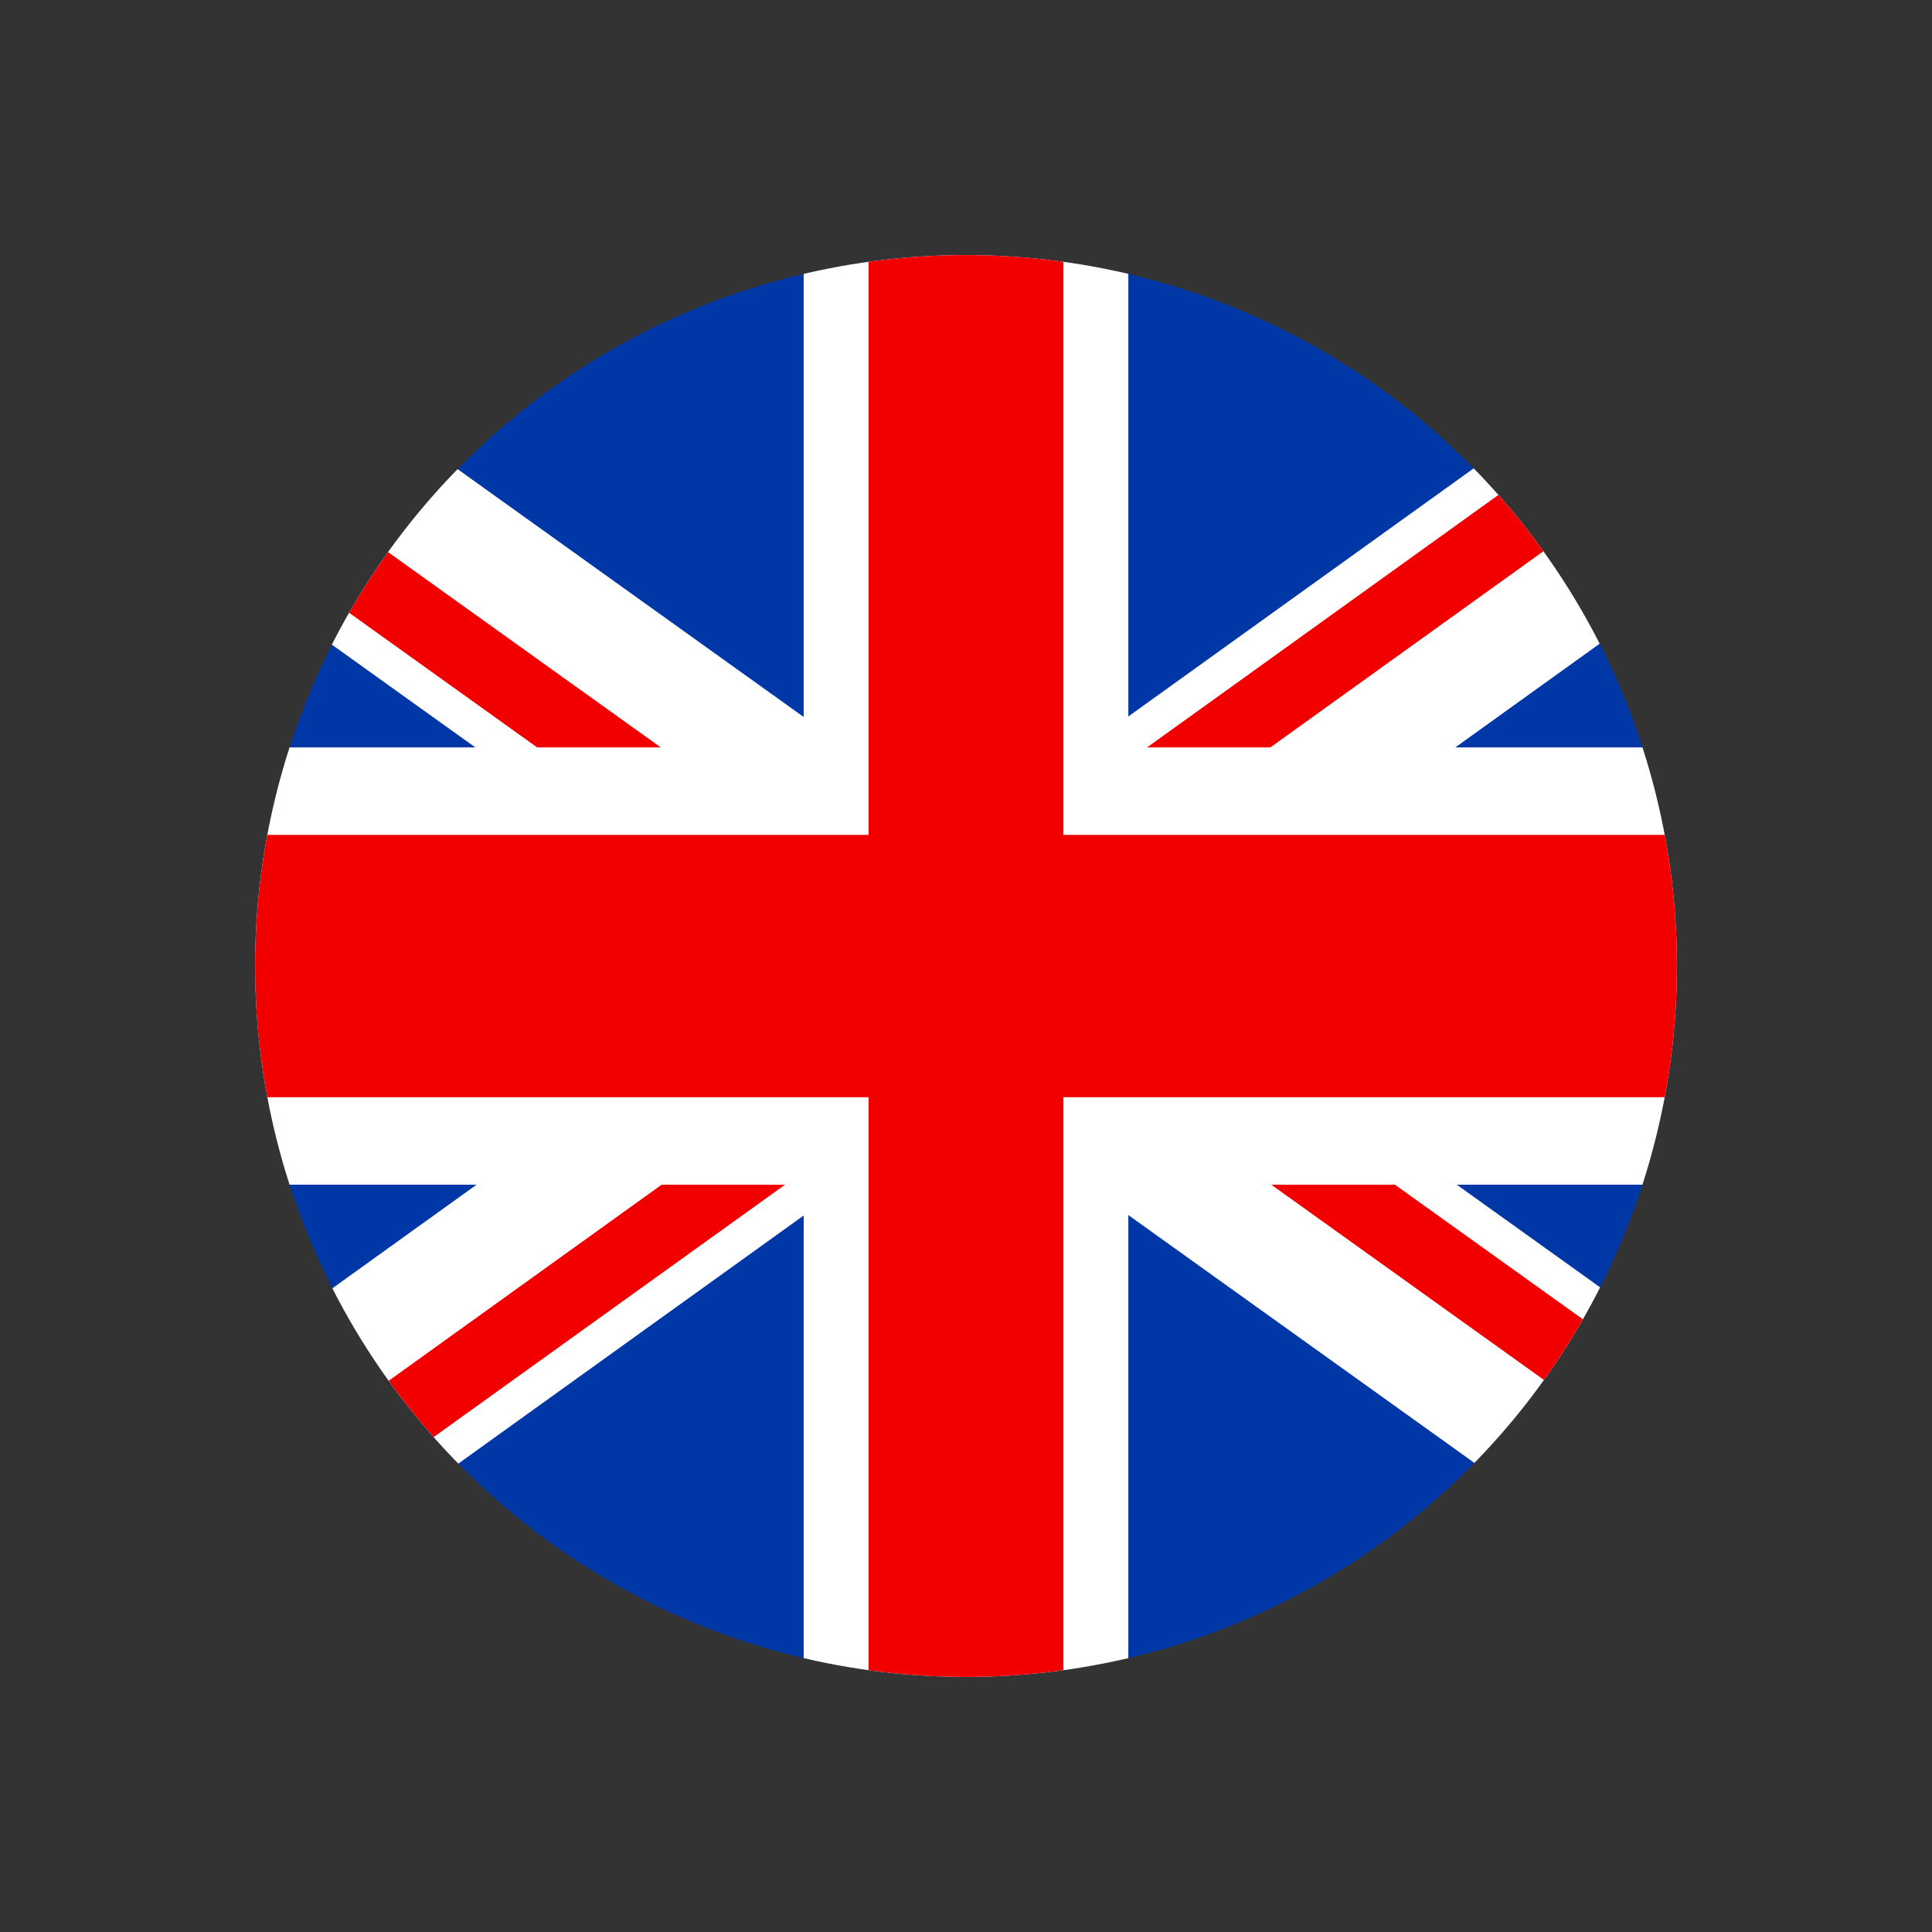 <?xml version="1.0" encoding="UTF-8"?>
<svg id="Layer_1" data-name="Layer 1" xmlns="http://www.w3.org/2000/svg" width="500" height="500" xmlns:xlink="http://www.w3.org/1999/xlink" viewBox="0 0 500 500">
  <rect x="0" y="0" width="500" height="500" fill="#333333" stroke="none"/>
  <defs>
    <style>
      .cls-1 {
        clip-path: url(#clippath);
      }

      .cls-2 {
        fill: none;
      }

      .cls-2, .cls-3, .cls-4, .cls-5, .cls-6 {
        stroke-width: 0px;
      }

      .cls-7 {
        clip-path: url(#clippath-1);
      }

      .cls-3 {
        fill: #f20000;
      }

      .cls-4 {
        fill: #fff;
      }

      .cls-5 {
        fill: #ff0009;
      }

      .cls-6 {
        fill: #0037a6;
      }
    </style>
    <clipPath id="clippath">
      <circle class="cls-2" cx="-265.39" cy="250" r="183.98"/>
    </clipPath>
    <clipPath id="clippath-1">
      <circle class="cls-2" cx="250" cy="250" r="183.98" transform="translate(-103.55 250) rotate(-45)"/>
    </clipPath>
  </defs>
  <g class="cls-1">
    <g>
      <rect class="cls-5" x="-491.13" y="65.6" width="551.9" height="367.94"/>
      <rect class="cls-4" x="-491.13" y="65.6" width="551.9" height="183.97"/>
    </g>
  </g>
  <g class="cls-7">
    <g id="layer1">
      <g id="g1763">
        <g id="rect1764">
          <g id="rect1764-2" data-name="rect1764">
            <rect class="cls-6" x="-25.95" y="66.03" width="551.9" height="367.95"/>
          </g>
        </g>
        <path id="path4640" class="cls-4" d="m30.17,407.93l50.32-1.76L471.01,125.63l-1.17-33.56-50.34,1.76L28.99,374.38l1.17,33.56Z"/>
        <path id="path6505" class="cls-4" d="m470.07,407.61l-50.35-1.69L28.81,125.96l1.12-33.56,50.33,1.68,390.93,279.96-1.12,33.56Z"/>
        <path id="path7127" class="cls-3" d="m30.17,407.93l33.56-1.17,146.56-105.28-33.56,1.17L30.17,407.93Z"/>
        <path id="path8371" class="cls-3" d="m289.73,198.55l33.54-1.17,146.56-105.3-33.56,1.17-146.54,105.3Z"/>
        <path id="path8994" class="cls-3" d="m470.07,407.61l.75-22.37-113.91-81.57-33.56-1.12,146.72,105.06Z"/>
        <path id="path9616" class="cls-3" d="m29.93,92.4l-.75,22.38,113.91,81.57,33.56,1.12L29.93,92.4Z"/>
        <rect id="rect1530" class="cls-4" x="207.99" y="58.27" width="84.02" height="383.46"/>
        <rect id="rect2152" class="cls-4" x="-4.63" y="193.43" width="509.26" height="113.17"/>
        <rect id="rect3395" class="cls-3" x="-4.63" y="216.06" width="509.26" height="67.9"/>
        <rect id="rect4017" class="cls-3" x="224.79" y="64.35" width="50.41" height="371.3"/>
      </g>
    </g>
    <circle class="cls-2" cx="250" cy="250" r="183.98" transform="translate(-103.55 250) rotate(-45)"/>
  </g>
</svg>